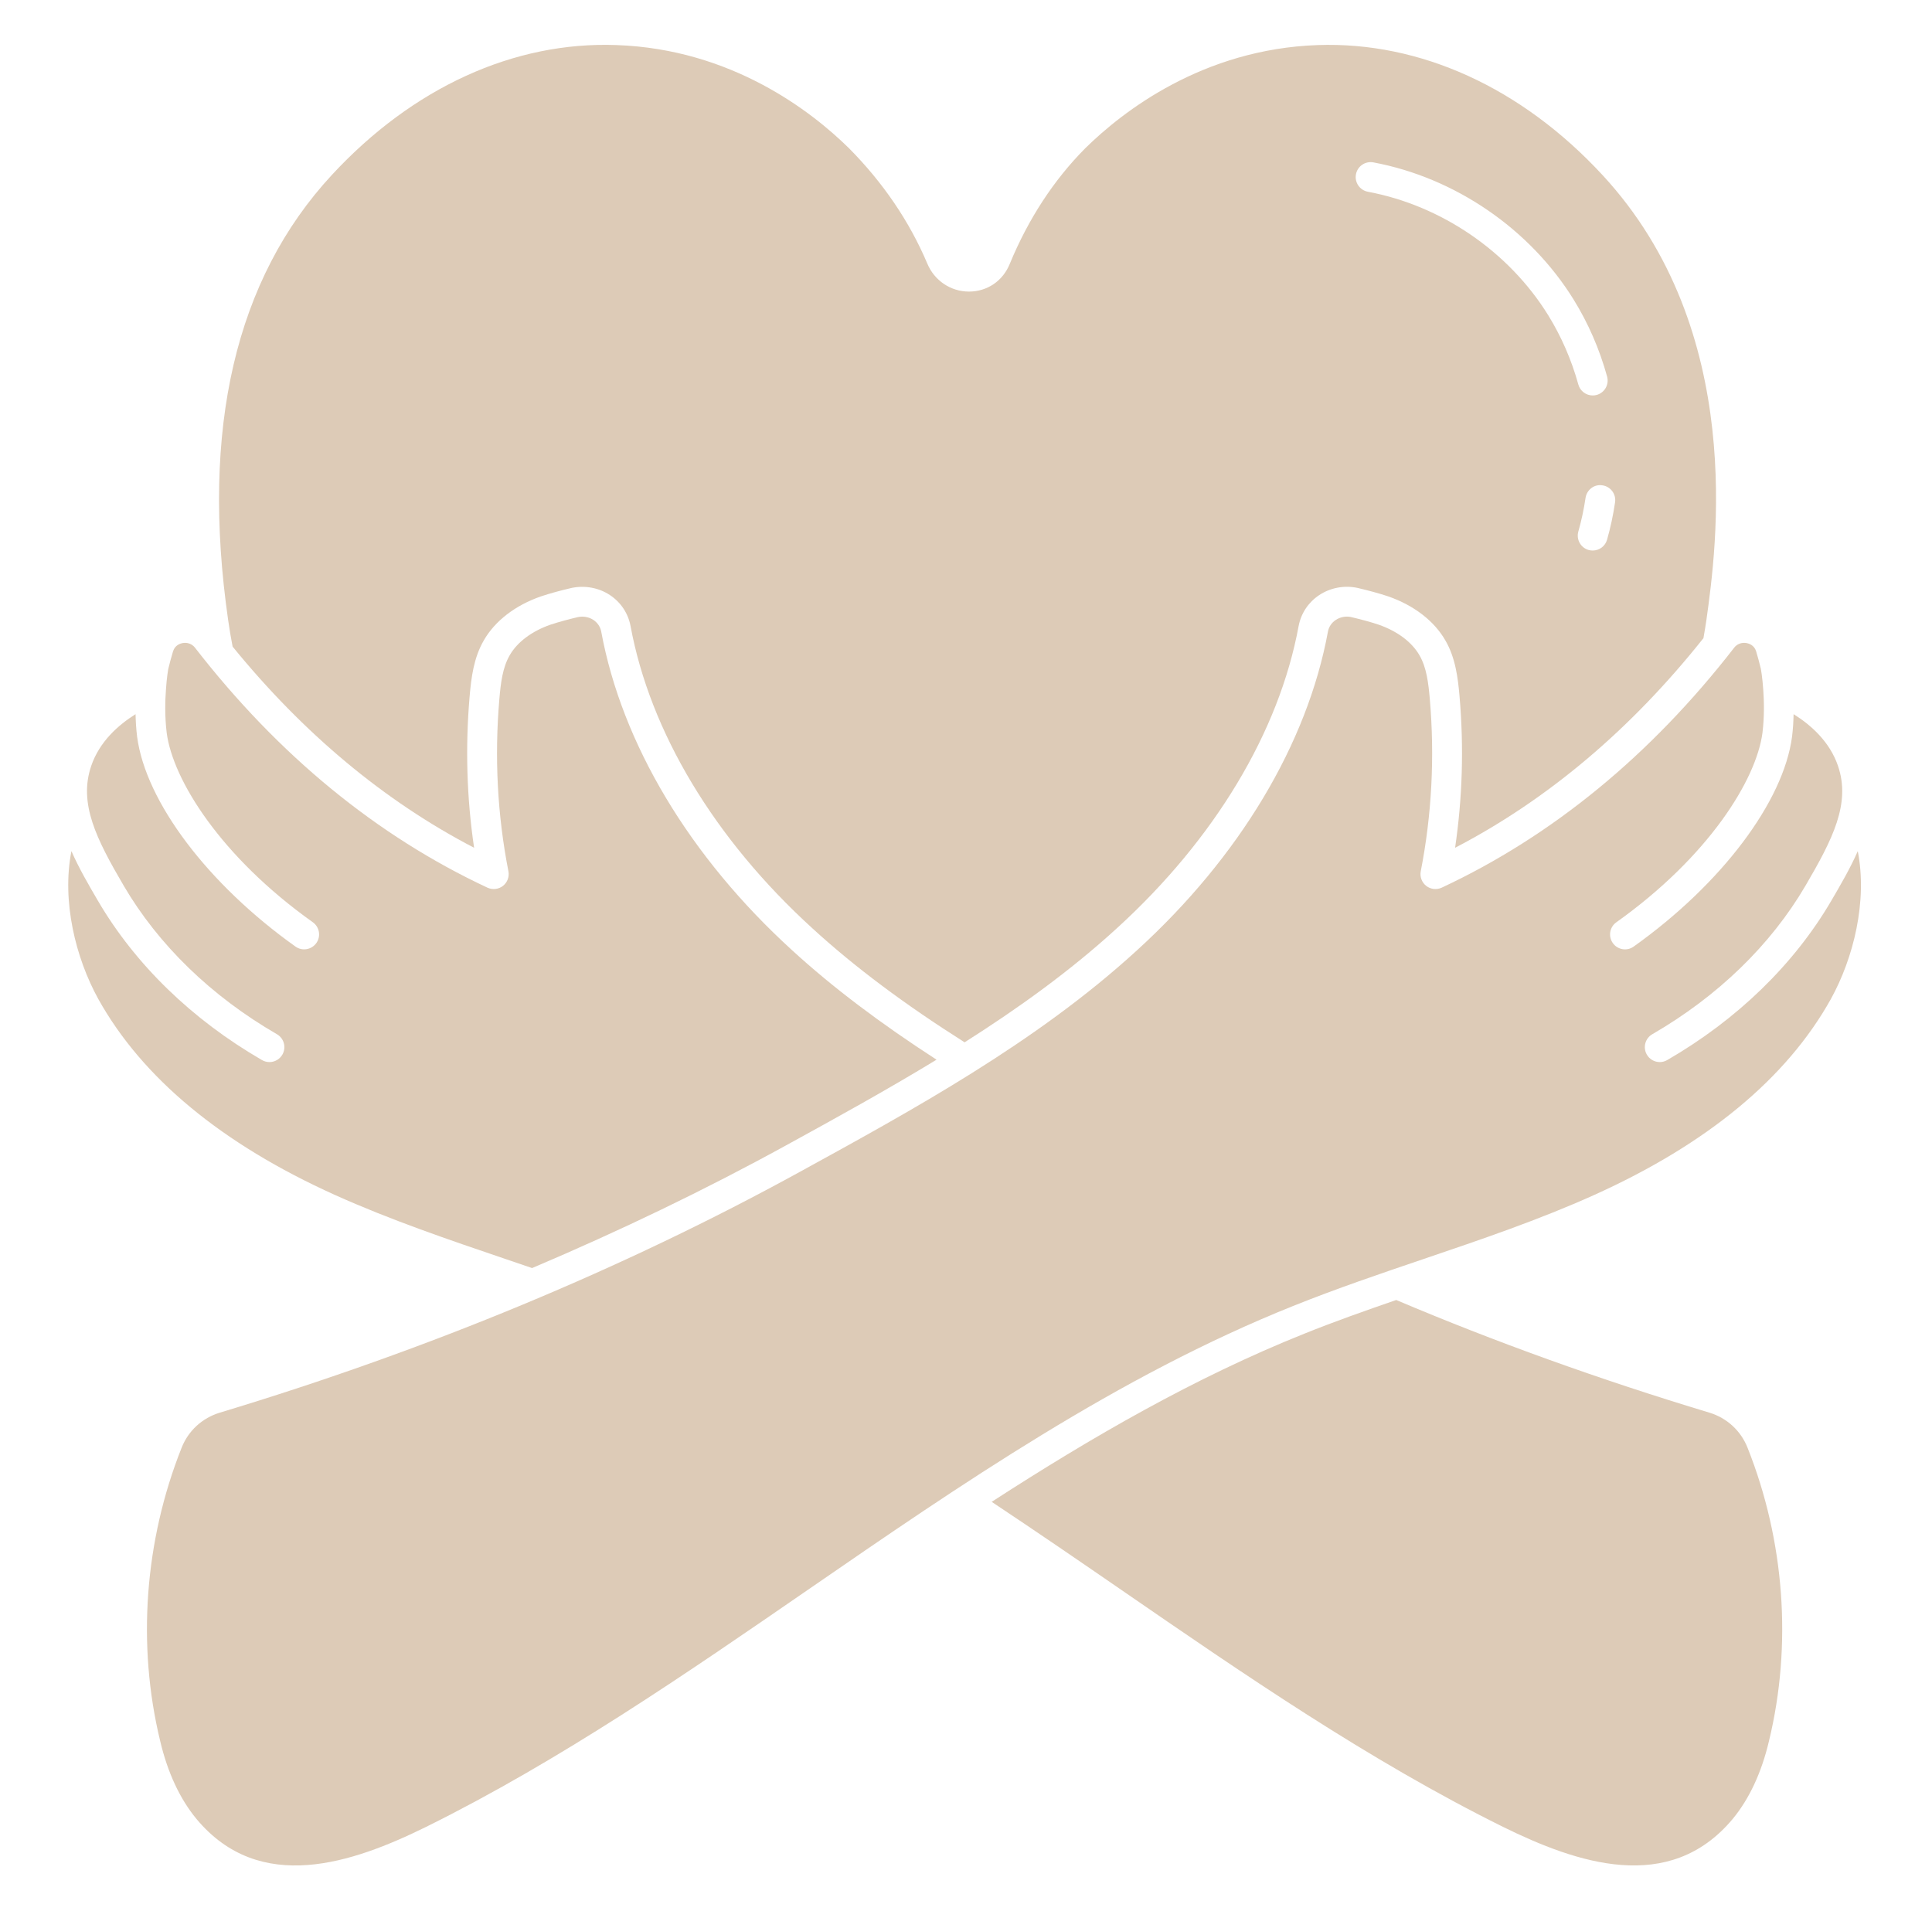 <svg xmlns="http://www.w3.org/2000/svg" fill="none" viewBox="0 0 91 90" height="90" width="91">
<path fill="#DDCBB7" d="M67.908 41.813C67.666 41.923 67.386 41.892 67.177 41.73C66.969 41.566 66.869 41.3 66.92 41.04C67.438 38.393 67.582 35.662 67.346 32.925C67.28 32.169 67.193 31.443 66.861 30.87C66.502 30.244 65.818 29.732 64.931 29.423C64.538 29.292 64.081 29.171 63.625 29.064C63.388 29.014 63.123 29.065 62.913 29.205C62.72 29.333 62.591 29.526 62.549 29.748C61.577 35.03 58.383 40.364 53.557 44.761C51.16 46.955 48.514 48.835 45.772 50.551C45.77 50.553 45.768 50.554 45.766 50.555C43.118 52.212 40.379 53.717 37.685 55.194C29.37 59.761 20.174 63.579 10.353 66.543C9.526 66.793 8.87 67.395 8.555 68.195C6.807 72.585 6.449 77.487 7.543 82.003C7.895 83.498 8.472 84.735 9.258 85.686C12.245 89.261 16.609 87.761 20.078 86.051C26.378 82.932 32.316 78.841 38.058 74.884C45.239 69.936 52.663 64.82 60.908 61.518C62.942 60.701 65.046 59.986 67.081 59.296C69.746 58.391 72.502 57.456 75.097 56.285C80.413 53.887 84.16 50.784 86.234 47.064C87.307 45.122 87.965 42.449 87.504 40.094C87.145 40.908 86.691 41.687 86.256 42.43C84.5 45.43 81.828 48.025 78.529 49.934C78.418 49.998 78.297 50.029 78.178 50.029C77.935 50.029 77.699 49.903 77.569 49.678C77.374 49.341 77.489 48.911 77.825 48.717C80.913 46.93 83.409 44.51 85.042 41.719C86.32 39.534 87.178 37.852 86.573 36.079C86.181 34.931 85.295 34.149 84.481 33.64C84.473 33.973 84.455 34.326 84.409 34.694C84.007 37.767 81.078 41.649 76.947 44.589C76.632 44.815 76.192 44.741 75.967 44.424C75.742 44.107 75.815 43.669 76.132 43.444C80.484 40.345 82.725 36.728 83.015 34.517C83.11 33.74 83.088 32.996 83.053 32.508C83.014 31.909 82.94 31.512 82.936 31.493C82.876 31.24 82.796 30.945 82.715 30.676C82.625 30.387 82.373 30.311 82.269 30.292C82.183 30.274 81.885 30.245 81.68 30.512C77.754 35.572 73.122 39.375 67.908 41.813Z"></path>
<path fill="#DDCBB7" d="M10.956 30.458C14.283 34.543 18.096 37.732 22.331 39.934C21.984 37.593 21.914 35.201 22.12 32.805C22.196 31.922 22.31 30.99 22.789 30.164C23.312 29.251 24.265 28.516 25.472 28.095C25.922 27.945 26.422 27.811 26.921 27.695C27.558 27.563 28.21 27.686 28.733 28.034C29.242 28.373 29.585 28.889 29.699 29.485C30.618 34.476 33.657 39.53 38.258 43.722C40.249 45.547 42.608 47.308 45.434 49.098C47.969 47.49 50.406 45.739 52.609 43.723C57.21 39.53 60.249 34.475 61.167 29.49C61.282 28.889 61.625 28.373 62.134 28.034C62.656 27.686 63.311 27.562 63.93 27.691C64.445 27.812 64.945 27.945 65.386 28.092C66.6 28.515 67.554 29.251 68.079 30.167C68.555 30.987 68.67 31.92 68.747 32.805C68.954 35.201 68.883 37.593 68.537 39.934C72.909 37.66 76.835 34.338 80.235 30.06C80.265 29.899 80.292 29.737 80.317 29.575L80.374 29.205C80.846 25.832 82.276 15.586 75.476 8.241C71.663 4.122 66.886 1.954 62.067 2.123C56.644 2.314 52.878 5.251 51.116 6.985C49.631 8.481 48.433 10.316 47.56 12.432C47.237 13.232 46.502 13.733 45.645 13.735C45.643 13.735 45.642 13.735 45.641 13.735C44.775 13.735 44.004 13.212 43.672 12.403C42.833 10.425 41.592 8.598 39.985 6.979C38.229 5.251 34.463 2.314 29.04 2.123C24.21 1.944 19.441 4.122 15.631 8.241C11.091 13.143 9.448 20.202 10.748 29.221C10.809 29.636 10.875 30.051 10.956 30.458ZM76.072 23.66C75.984 24.26 75.857 24.853 75.695 25.423C75.607 25.732 75.325 25.933 75.019 25.933C74.955 25.933 74.89 25.925 74.825 25.907C74.452 25.8 74.236 25.411 74.342 25.037C74.487 24.527 74.602 23.994 74.681 23.455C74.738 23.072 75.092 22.796 75.479 22.862C75.863 22.918 76.129 23.276 76.072 23.66ZM64.688 7.649C68.533 8.368 72.057 10.781 74.117 14.106C74.808 15.222 75.339 16.443 75.697 17.738C75.801 18.112 75.581 18.499 75.207 18.603C75.145 18.62 75.081 18.628 75.019 18.628C74.711 18.628 74.428 18.424 74.342 18.113C74.019 16.947 73.541 15.849 72.921 14.846C71.067 11.852 67.892 9.679 64.429 9.032C64.048 8.961 63.796 8.594 63.867 8.212C63.939 7.831 64.3 7.58 64.688 7.649Z"></path>
<path fill="#DDCBB7" d="M15.769 56.285C18.38 57.461 21.144 58.4 23.817 59.308L25.062 59.732C29.212 57.971 33.208 56.048 37.009 53.961C39.376 52.663 41.775 51.339 44.113 49.916C41.471 48.207 39.222 46.513 37.308 44.76C32.484 40.364 29.29 35.031 28.317 29.743C28.275 29.526 28.145 29.333 27.953 29.204C27.744 29.065 27.48 29.016 27.226 29.067C26.785 29.171 26.329 29.292 25.926 29.426C25.048 29.732 24.363 30.245 24.008 30.866C23.672 31.445 23.586 32.17 23.521 32.925C23.285 35.662 23.428 38.392 23.947 41.04C23.998 41.3 23.898 41.566 23.69 41.73C23.481 41.892 23.2 41.923 22.959 41.813C17.746 39.376 13.112 35.573 9.187 30.512C8.98 30.245 8.685 30.274 8.598 30.292C8.494 30.311 8.242 30.387 8.15 30.682C8.071 30.945 7.99 31.241 7.923 31.522C7.924 31.522 7.852 31.916 7.815 32.502C7.778 32.993 7.756 33.735 7.852 34.523C8.142 36.728 10.383 40.345 14.735 43.443C15.051 43.669 15.125 44.107 14.899 44.424C14.673 44.739 14.234 44.813 13.919 44.589C9.789 41.648 6.86 37.767 6.458 34.7C6.412 34.328 6.393 33.974 6.385 33.641C5.573 34.15 4.687 34.932 4.296 36.079C3.691 37.852 4.548 39.534 5.826 41.719C7.46 44.51 9.955 46.93 13.044 48.717C13.379 48.911 13.495 49.341 13.3 49.678C13.169 49.903 12.934 50.029 12.691 50.029C12.571 50.029 12.45 49.998 12.339 49.934C9.04 48.025 6.369 45.43 4.612 42.429C4.178 41.687 3.723 40.906 3.364 40.091C2.902 42.447 3.56 45.122 4.634 47.066C6.707 50.784 10.453 53.886 15.769 56.285Z"></path>
<path fill="#DDCBB7" d="M61.432 62.824C56.266 64.892 51.403 67.706 46.71 70.744C48.76 72.106 50.809 73.509 52.798 74.879C58.544 78.837 64.484 82.929 70.79 86.052C74.257 87.76 78.62 89.261 81.611 85.683C82.395 84.734 82.972 83.496 83.322 82.008C84.418 77.487 84.059 72.584 82.313 68.197C81.996 67.394 81.34 66.792 80.513 66.542C75.349 64.985 70.392 63.199 65.764 61.236C64.312 61.737 62.852 62.252 61.432 62.824Z"></path>
</svg>
